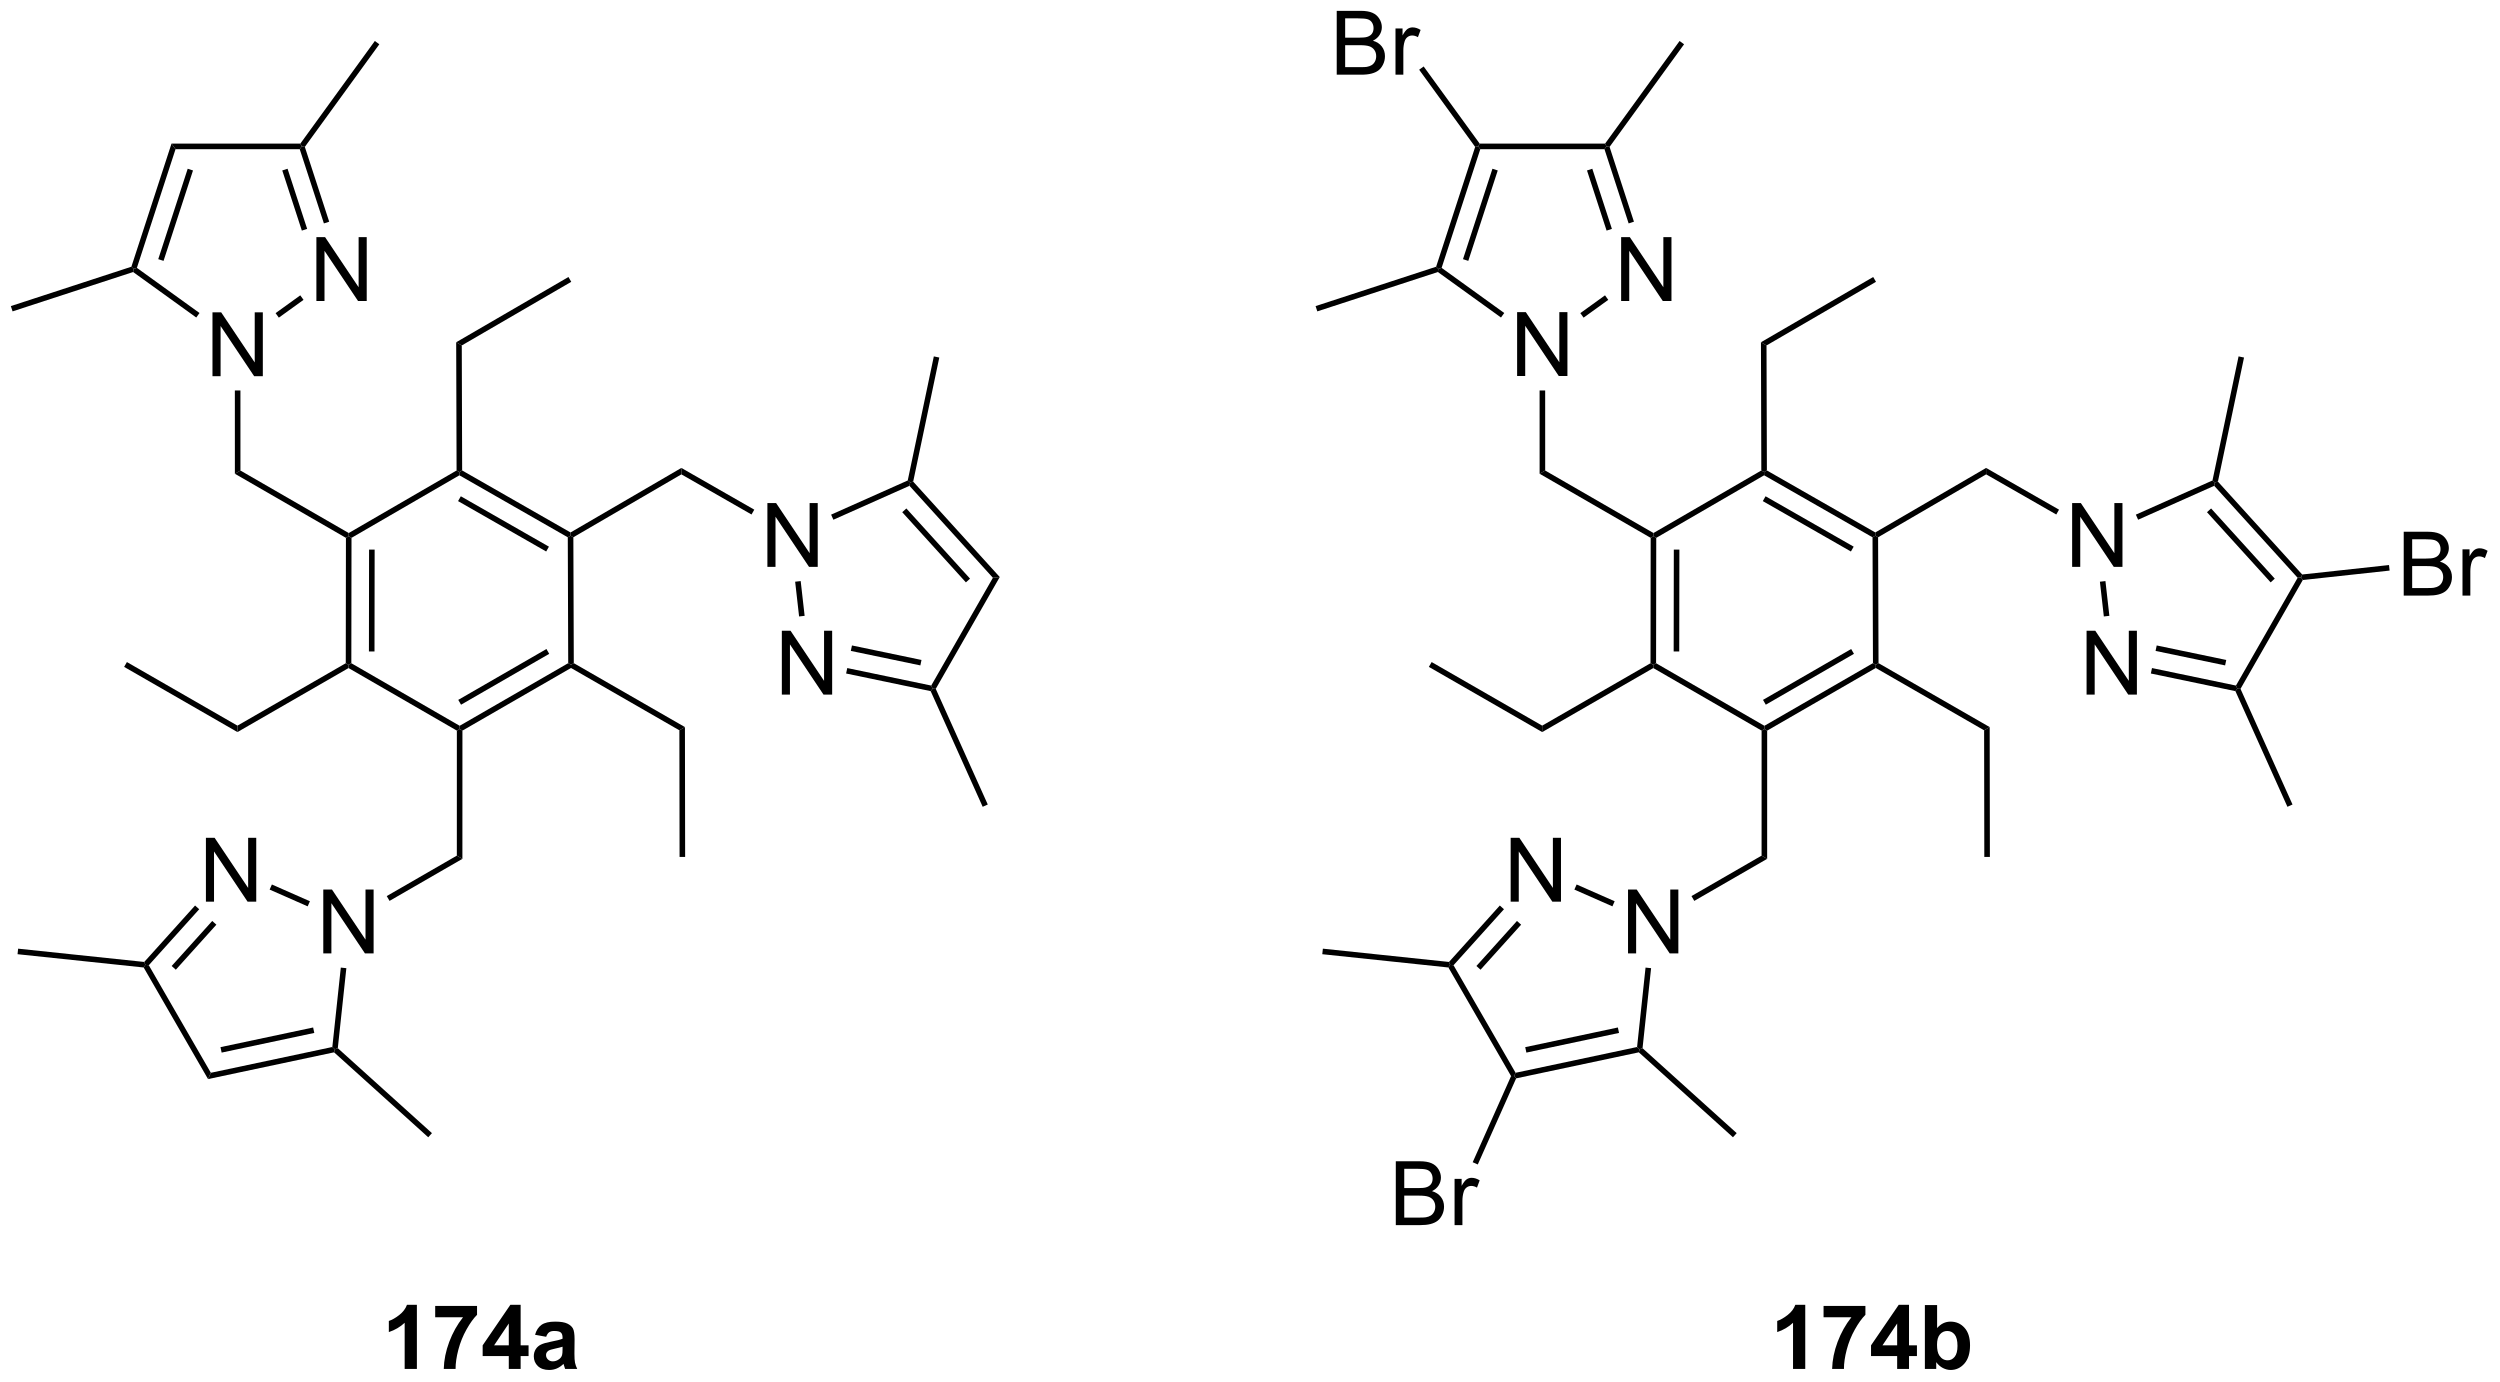 <?xml version="1.0" encoding="UTF-8"?>
<!DOCTYPE svg PUBLIC '-//W3C//DTD SVG 1.0//EN'
          'http://www.w3.org/TR/2001/REC-SVG-20010904/DTD/svg10.dtd'>
<svg stroke-dasharray="none" shape-rendering="auto" xmlns="http://www.w3.org/2000/svg" font-family="'Dialog'" text-rendering="auto" width="615" fill-opacity="1" color-interpolation="auto" color-rendering="auto" preserveAspectRatio="xMidYMid meet" font-size="12px" viewBox="0 0 615 340" fill="black" xmlns:xlink="http://www.w3.org/1999/xlink" stroke="black" image-rendering="auto" stroke-miterlimit="10" stroke-linecap="square" stroke-linejoin="miter" font-style="normal" stroke-width="1" height="340" stroke-dashoffset="0" font-weight="normal" stroke-opacity="1"
><!--Generated by the Batik Graphics2D SVG Generator--><defs id="genericDefs"
  /><g
  ><defs id="defs1"
    ><clipPath clipPathUnits="userSpaceOnUse" id="clipPath1"
      ><path d="M0.646 1.595 L231.122 1.595 L231.122 128.973 L0.646 128.973 L0.646 1.595 Z"
      /></clipPath
      ><clipPath clipPathUnits="userSpaceOnUse" id="clipPath2"
      ><path d="M2.215 9.101 L2.215 132.936 L226.282 132.936 L226.282 9.101 Z"
      /></clipPath
    ></defs
    ><g transform="scale(2.667,2.667) translate(-0.646,-1.595) matrix(1.029,0,0,1.029,-1.632,-7.766)"
    ><path d="M21.26 42.82 L21.26 37.093 L22.039 37.093 L25.047 41.588 L25.047 37.093 L25.773 37.093 L25.773 42.82 L24.995 42.82 L21.987 38.32 L21.987 42.82 L21.26 42.82 Z" stroke="none" clip-path="url(#clipPath2)"
    /></g
    ><g transform="matrix(2.743,0,0,2.743,-6.075,-24.964)"
    ><path d="M30.59 36.094 L30.59 30.368 L31.369 30.368 L34.377 34.863 L34.377 30.368 L35.103 30.368 L35.103 36.094 L34.324 36.094 L31.317 31.595 L31.317 36.094 L30.59 36.094 Z" stroke="none" clip-path="url(#clipPath2)"
    /></g
    ><g transform="matrix(2.743,0,0,2.743,-6.075,-24.964)"
    ><path d="M71.037 59.942 L71.037 54.215 L71.816 54.215 L74.824 58.71 L74.824 54.215 L75.55 54.215 L75.55 59.942 L74.772 59.942 L71.764 55.442 L71.764 59.942 L71.037 59.942 Z" stroke="none" clip-path="url(#clipPath2)"
    /></g
    ><g transform="matrix(2.743,0,0,2.743,-6.075,-24.964)"
    ><path d="M31.208 94.603 L31.208 88.876 L31.987 88.876 L34.995 93.371 L34.995 88.876 L35.721 88.876 L35.721 94.603 L34.943 94.603 L31.935 90.103 L31.935 94.603 L31.208 94.603 Z" stroke="none" clip-path="url(#clipPath2)"
    /></g
    ><g transform="matrix(2.743,0,0,2.743,-6.075,-24.964)"
    ><path d="M72.332 71.393 L72.332 65.666 L73.111 65.666 L76.119 70.161 L76.119 65.666 L76.845 65.666 L76.845 71.393 L76.067 71.393 L73.059 66.893 L73.059 71.393 L72.332 71.393 Z" stroke="none" clip-path="url(#clipPath2)"
    /></g
    ><g transform="matrix(2.743,0,0,2.743,-6.075,-24.964)"
    ><path d="M20.682 89.963 L20.682 84.237 L21.461 84.237 L24.469 88.732 L24.469 84.237 L25.195 84.237 L25.195 89.963 L24.417 89.963 L21.409 85.463 L21.409 89.963 L20.682 89.963 Z" stroke="none" clip-path="url(#clipPath2)"
    /></g
    ><g transform="matrix(2.743,0,0,2.743,-6.075,-24.964)"
    ><path d="M39.602 131.87 L38.506 131.87 L38.506 127.733 Q37.904 128.295 37.087 128.566 L37.087 127.568 Q37.516 127.428 38.019 127.037 Q38.524 126.644 38.712 126.121 L39.602 126.121 L39.602 131.87 ZM41.244 127.24 L41.244 126.222 L44.997 126.222 L44.997 127.019 Q44.533 127.475 44.052 128.331 Q43.572 129.186 43.32 130.149 Q43.067 131.113 43.072 131.87 L42.013 131.87 Q42.041 130.683 42.502 129.449 Q42.966 128.214 43.739 127.24 L41.244 127.24 ZM47.844 131.87 L47.844 130.717 L45.501 130.717 L45.501 129.756 L47.985 126.121 L48.907 126.121 L48.907 129.753 L49.618 129.753 L49.618 130.717 L48.907 130.717 L48.907 131.87 L47.844 131.87 ZM47.844 129.753 L47.844 127.795 L46.529 129.753 L47.844 129.753 ZM51.197 128.988 L50.2 128.808 Q50.369 128.206 50.778 127.917 Q51.19 127.628 51.997 127.628 Q52.731 127.628 53.091 127.803 Q53.45 127.975 53.596 128.243 Q53.744 128.511 53.744 129.225 L53.731 130.506 Q53.731 131.053 53.783 131.313 Q53.838 131.574 53.981 131.87 L52.895 131.87 Q52.854 131.761 52.791 131.545 Q52.763 131.449 52.752 131.417 Q52.471 131.691 52.151 131.829 Q51.83 131.964 51.466 131.964 Q50.825 131.964 50.455 131.618 Q50.088 131.269 50.088 130.738 Q50.088 130.386 50.255 130.11 Q50.424 129.834 50.726 129.688 Q51.028 129.542 51.598 129.433 Q52.369 129.287 52.666 129.162 L52.666 129.053 Q52.666 128.738 52.51 128.602 Q52.354 128.467 51.919 128.467 Q51.627 128.467 51.463 128.584 Q51.299 128.699 51.197 128.988 ZM52.666 129.878 Q52.455 129.949 51.997 130.048 Q51.541 130.144 51.401 130.238 Q51.184 130.389 51.184 130.623 Q51.184 130.855 51.356 131.024 Q51.528 131.191 51.794 131.191 Q52.091 131.191 52.361 130.995 Q52.559 130.847 52.622 130.631 Q52.666 130.49 52.666 130.097 L52.666 129.878 Z" stroke="none" clip-path="url(#clipPath2)"
    /></g
    ><g transform="matrix(2.743,0,0,2.743,-6.075,-24.964)"
    ><path d="M17.595 21.981 L17.957 22.481 L14.491 33.123 L14.196 33.219 L13.998 33.021 ZM19.049 24.234 L16.407 32.343 L16.882 32.497 L19.524 24.389 Z" stroke="none" clip-path="url(#clipPath2)"
    /></g
    ><g transform="matrix(2.743,0,0,2.743,-6.075,-24.964)"
    ><path d="M31.738 28.983 L31.263 29.138 L29.095 22.481 L29.276 22.231 L29.553 22.275 ZM29.761 29.627 L28.004 24.234 L27.528 24.389 L29.285 29.782 Z" stroke="none" clip-path="url(#clipPath2)"
    /></g
    ><g transform="matrix(2.743,0,0,2.743,-6.075,-24.964)"
    ><path d="M27.222 37.589 L26.93 37.183 L29.144 35.587 L29.436 35.993 Z" stroke="none" clip-path="url(#clipPath2)"
    /></g
    ><g transform="matrix(2.743,0,0,2.743,-6.075,-24.964)"
    ><path d="M29.149 21.981 L29.276 22.231 L29.095 22.481 L17.957 22.481 L17.595 21.981 Z" stroke="none" clip-path="url(#clipPath2)"
    /></g
    ><g transform="matrix(2.743,0,0,2.743,-6.075,-24.964)"
    ><path d="M14.153 33.497 L14.196 33.219 L14.491 33.123 L20.107 37.172 L19.814 37.577 Z" stroke="none" clip-path="url(#clipPath2)"
    /></g
    ><g transform="matrix(2.743,0,0,2.743,-6.075,-24.964)"
    ><path d="M33.239 57.337 L33.489 57.192 L33.739 57.337 L33.724 68.581 L33.473 68.725 L33.224 68.581 ZM35.314 58.389 L35.301 67.528 L35.801 67.528 L35.814 58.39 Z" stroke="none" clip-path="url(#clipPath2)"
    /></g
    ><g transform="matrix(2.743,0,0,2.743,-6.075,-24.964)"
    ><path d="M33.473 69.014 L33.473 68.725 L33.724 68.581 L43.438 74.192 L43.437 74.481 L43.187 74.625 Z" stroke="none" clip-path="url(#clipPath2)"
    /></g
    ><g transform="matrix(2.743,0,0,2.743,-6.075,-24.964)"
    ><path d="M43.687 74.625 L43.437 74.481 L43.438 74.192 L53.174 68.575 L53.424 68.719 L53.424 69.007 ZM43.563 72.301 L51.47 67.739 L51.22 67.306 L43.313 71.868 Z" stroke="none" clip-path="url(#clipPath2)"
    /></g
    ><g transform="matrix(2.743,0,0,2.743,-6.075,-24.964)"
    ><path d="M53.674 68.574 L53.424 68.719 L53.174 68.575 L53.135 57.287 L53.384 57.142 L53.635 57.285 Z" stroke="none" clip-path="url(#clipPath2)"
    /></g
    ><g transform="matrix(2.743,0,0,2.743,-6.075,-24.964)"
    ><path d="M53.383 56.853 L53.384 57.142 L53.135 57.287 L43.413 51.727 L43.412 51.439 L43.662 51.293 ZM51.445 58.127 L43.543 53.608 L43.295 54.042 L51.197 58.561 Z" stroke="none" clip-path="url(#clipPath2)"
    /></g
    ><g transform="matrix(2.743,0,0,2.743,-6.075,-24.964)"
    ><path d="M43.162 51.295 L43.412 51.439 L43.413 51.727 L33.739 57.337 L33.489 57.192 L33.489 56.904 Z" stroke="none" clip-path="url(#clipPath2)"
    /></g
    ><g transform="matrix(2.743,0,0,2.743,-6.075,-24.964)"
    ><path d="M33.489 56.904 L33.489 57.192 L33.239 57.337 L23.279 51.589 L23.779 51.3 Z" stroke="none" clip-path="url(#clipPath2)"
    /></g
    ><g transform="matrix(2.743,0,0,2.743,-6.075,-24.964)"
    ><path d="M43.187 74.625 L43.437 74.481 L43.687 74.625 L43.684 86.125 L43.185 85.836 Z" stroke="none" clip-path="url(#clipPath2)"
    /></g
    ><g transform="matrix(2.743,0,0,2.743,-6.075,-24.964)"
    ><path d="M53.635 57.285 L53.384 57.142 L53.383 56.853 L63.321 51.066 L63.323 51.643 Z" stroke="none" clip-path="url(#clipPath2)"
    /></g
    ><g transform="matrix(2.743,0,0,2.743,-6.075,-24.964)"
    ><path d="M23.779 51.3 L23.279 51.589 L23.277 44.12 L23.777 44.12 Z" stroke="none" clip-path="url(#clipPath2)"
    /></g
    ><g transform="matrix(2.743,0,0,2.743,-6.075,-24.964)"
    ><path d="M63.323 51.643 L63.321 51.066 L69.861 54.809 L69.613 55.243 Z" stroke="none" clip-path="url(#clipPath2)"
    /></g
    ><g transform="matrix(2.743,0,0,2.743,-6.075,-24.964)"
    ><path d="M43.185 85.836 L43.684 86.125 L37.149 89.896 L36.899 89.463 Z" stroke="none" clip-path="url(#clipPath2)"
    /></g
    ><g transform="matrix(2.743,0,0,2.743,-6.075,-24.964)"
    ><path d="M91.875 60.852 L91.261 60.919 L83.778 52.67 L83.841 52.368 L84.112 52.294 ZM89.21 60.994 L83.5 54.701 L83.13 55.037 L88.839 61.33 Z" stroke="none" clip-path="url(#clipPath2)"
    /></g
    ><g transform="matrix(2.743,0,0,2.743,-6.075,-24.964)"
    ><path d="M78.097 69.503 L78.199 69.014 L85.729 70.584 L85.856 70.866 L85.68 71.085 ZM78.519 67.477 L84.755 68.777 L84.857 68.288 L78.621 66.987 Z" stroke="none" clip-path="url(#clipPath2)"
    /></g
    ><g transform="matrix(2.743,0,0,2.743,-6.075,-24.964)"
    ><path d="M73.526 61.27 L74.023 61.214 L74.376 64.331 L73.879 64.387 Z" stroke="none" clip-path="url(#clipPath2)"
    /></g
    ><g transform="matrix(2.743,0,0,2.743,-6.075,-24.964)"
    ><path d="M86.136 70.88 L85.856 70.866 L85.729 70.584 L91.261 60.919 L91.875 60.852 Z" stroke="none" clip-path="url(#clipPath2)"
    /></g
    ><g transform="matrix(2.743,0,0,2.743,-6.075,-24.964)"
    ><path d="M83.623 52.191 L83.841 52.368 L83.778 52.67 L76.955 55.712 L76.751 55.255 Z" stroke="none" clip-path="url(#clipPath2)"
    /></g
    ><g transform="matrix(2.743,0,0,2.743,-6.075,-24.964)"
    ><path d="M20.873 105.876 L21.125 105.311 L32.019 102.999 L32.248 103.206 L32.175 103.477 ZM22.092 103.501 L30.401 101.737 L30.297 101.248 L21.988 103.012 Z" stroke="none" clip-path="url(#clipPath2)"
    /></g
    ><g transform="matrix(2.743,0,0,2.743,-6.075,-24.964)"
    ><path d="M19.71 90.31 L20.082 90.644 L15.559 95.666 L15.251 95.633 L15.151 95.371 ZM21.248 91.695 L17.61 95.734 L17.982 96.069 L21.62 92.03 Z" stroke="none" clip-path="url(#clipPath2)"
    /></g
    ><g transform="matrix(2.743,0,0,2.743,-6.075,-24.964)"
    ><path d="M30.009 89.928 L29.807 90.385 L26.397 88.882 L26.599 88.424 Z" stroke="none" clip-path="url(#clipPath2)"
    /></g
    ><g transform="matrix(2.743,0,0,2.743,-6.075,-24.964)"
    ><path d="M15.098 95.868 L15.251 95.633 L15.559 95.666 L21.125 105.311 L20.873 105.876 Z" stroke="none" clip-path="url(#clipPath2)"
    /></g
    ><g transform="matrix(2.743,0,0,2.743,-6.075,-24.964)"
    ><path d="M32.51 103.106 L32.248 103.206 L32.019 102.999 L32.779 95.877 L33.277 95.93 Z" stroke="none" clip-path="url(#clipPath2)"
    /></g
    ><g transform="matrix(2.743,0,0,2.743,-6.075,-24.964)"
    ><path d="M43.662 51.293 L43.412 51.439 L43.162 51.295 L43.127 39.795 L43.628 40.082 Z" stroke="none" clip-path="url(#clipPath2)"
    /></g
    ><g transform="matrix(2.743,0,0,2.743,-6.075,-24.964)"
    ><path d="M33.224 68.581 L33.473 68.725 L33.473 69.014 L23.51 74.756 L23.509 74.179 Z" stroke="none" clip-path="url(#clipPath2)"
    /></g
    ><g transform="matrix(2.743,0,0,2.743,-6.075,-24.964)"
    ><path d="M53.424 69.007 L53.424 68.719 L53.674 68.574 L63.642 74.308 L63.143 74.598 Z" stroke="none" clip-path="url(#clipPath2)"
    /></g
    ><g transform="matrix(2.743,0,0,2.743,-6.075,-24.964)"
    ><path d="M13.998 33.021 L14.196 33.219 L14.153 33.497 L3.342 37.027 L3.187 36.552 Z" stroke="none" clip-path="url(#clipPath2)"
    /></g
    ><g transform="matrix(2.743,0,0,2.743,-6.075,-24.964)"
    ><path d="M29.553 22.275 L29.276 22.231 L29.149 21.981 L35.83 12.778 L36.234 13.072 Z" stroke="none" clip-path="url(#clipPath2)"
    /></g
    ><g transform="matrix(2.743,0,0,2.743,-6.075,-24.964)"
    ><path d="M32.175 103.477 L32.248 103.206 L32.51 103.106 L40.954 110.724 L40.619 111.095 Z" stroke="none" clip-path="url(#clipPath2)"
    /></g
    ><g transform="matrix(2.743,0,0,2.743,-6.075,-24.964)"
    ><path d="M15.151 95.371 L15.251 95.633 L15.098 95.868 L3.788 94.677 L3.841 94.18 Z" stroke="none" clip-path="url(#clipPath2)"
    /></g
    ><g transform="matrix(2.743,0,0,2.743,-6.075,-24.964)"
    ><path d="M85.68 71.085 L85.856 70.866 L86.136 70.88 L90.801 81.251 L90.345 81.457 Z" stroke="none" clip-path="url(#clipPath2)"
    /></g
    ><g transform="matrix(2.743,0,0,2.743,-6.075,-24.964)"
    ><path d="M84.112 52.294 L83.841 52.368 L83.623 52.191 L85.963 41.063 L86.453 41.166 Z" stroke="none" clip-path="url(#clipPath2)"
    /></g
    ><g transform="matrix(2.743,0,0,2.743,-6.075,-24.964)"
    ><path d="M43.628 40.082 L43.127 39.795 L53.194 33.943 L53.446 34.375 Z" stroke="none" clip-path="url(#clipPath2)"
    /></g
    ><g transform="matrix(2.743,0,0,2.743,-6.075,-24.964)"
    ><path d="M23.509 74.179 L23.51 74.756 L13.347 68.91 L13.596 68.476 Z" stroke="none" clip-path="url(#clipPath2)"
    /></g
    ><g transform="matrix(2.743,0,0,2.743,-6.075,-24.964)"
    ><path d="M63.143 74.598 L63.642 74.308 L63.66 85.953 L63.16 85.954 Z" stroke="none" clip-path="url(#clipPath2)"
    /></g
    ><g transform="matrix(2.743,0,0,2.743,-6.075,-24.964)"
    ><path d="M138.274 42.82 L138.274 37.093 L139.052 37.093 L142.06 41.588 L142.06 37.093 L142.786 37.093 L142.786 42.82 L142.008 42.82 L139 38.32 L139 42.82 L138.274 42.82 Z" stroke="none" clip-path="url(#clipPath2)"
    /></g
    ><g transform="matrix(2.743,0,0,2.743,-6.075,-24.964)"
    ><path d="M147.603 36.094 L147.603 30.368 L148.382 30.368 L151.389 34.863 L151.389 30.368 L152.116 30.368 L152.116 36.094 L151.337 36.094 L148.33 31.595 L148.33 36.094 L147.603 36.094 Z" stroke="none" clip-path="url(#clipPath2)"
    /></g
    ><g transform="matrix(2.743,0,0,2.743,-6.075,-24.964)"
    ><path d="M188.05 59.942 L188.05 54.215 L188.829 54.215 L191.837 58.71 L191.837 54.215 L192.563 54.215 L192.563 59.942 L191.785 59.942 L188.777 55.442 L188.777 59.942 L188.05 59.942 Z" stroke="none" clip-path="url(#clipPath2)"
    /></g
    ><g transform="matrix(2.743,0,0,2.743,-6.075,-24.964)"
    ><path d="M148.221 94.603 L148.221 88.876 L149 88.876 L152.008 93.371 L152.008 88.876 L152.734 88.876 L152.734 94.603 L151.956 94.603 L148.948 90.103 L148.948 94.603 L148.221 94.603 Z" stroke="none" clip-path="url(#clipPath2)"
    /></g
    ><g transform="matrix(2.743,0,0,2.743,-6.075,-24.964)"
    ><path d="M189.345 71.393 L189.345 65.666 L190.124 65.666 L193.132 70.161 L193.132 65.666 L193.858 65.666 L193.858 71.393 L193.079 71.393 L190.072 66.893 L190.072 71.393 L189.345 71.393 Z" stroke="none" clip-path="url(#clipPath2)"
    /></g
    ><g transform="matrix(2.743,0,0,2.743,-6.075,-24.964)"
    ><path d="M137.695 89.963 L137.695 84.237 L138.474 84.237 L141.482 88.732 L141.482 84.237 L142.208 84.237 L142.208 89.963 L141.43 89.963 L138.422 85.463 L138.422 89.963 L137.695 89.963 Z" stroke="none" clip-path="url(#clipPath2)"
    /></g
    ><g transform="matrix(2.743,0,0,2.743,-6.075,-24.964)"
    ><path d="M122.096 15.8 L122.096 10.073 L124.244 10.073 Q124.9 10.073 125.296 10.248 Q125.695 10.42 125.918 10.782 Q126.142 11.143 126.142 11.537 Q126.142 11.904 125.942 12.229 Q125.744 12.552 125.343 12.753 Q125.861 12.904 126.14 13.271 Q126.421 13.638 126.421 14.138 Q126.421 14.542 126.249 14.888 Q126.08 15.232 125.83 15.42 Q125.58 15.607 125.202 15.703 Q124.827 15.8 124.281 15.8 L122.096 15.8 ZM122.853 12.479 L124.093 12.479 Q124.596 12.479 124.814 12.412 Q125.103 12.326 125.249 12.128 Q125.398 11.927 125.398 11.628 Q125.398 11.341 125.26 11.125 Q125.124 10.909 124.869 10.828 Q124.617 10.748 123.999 10.748 L122.853 10.748 L122.853 12.479 ZM122.853 15.123 L124.281 15.123 Q124.648 15.123 124.796 15.097 Q125.057 15.05 125.231 14.94 Q125.408 14.831 125.52 14.623 Q125.635 14.412 125.635 14.138 Q125.635 13.818 125.471 13.584 Q125.307 13.347 125.015 13.25 Q124.726 13.154 124.179 13.154 L122.853 13.154 L122.853 15.123 ZM127.367 15.8 L127.367 11.651 L127.999 11.651 L127.999 12.279 Q128.242 11.839 128.445 11.698 Q128.65 11.558 128.898 11.558 Q129.252 11.558 129.619 11.784 L129.377 12.435 Q129.119 12.284 128.861 12.284 Q128.632 12.284 128.447 12.422 Q128.265 12.56 128.187 12.808 Q128.07 13.183 128.07 13.628 L128.07 15.8 L127.367 15.8 Z" stroke="none" clip-path="url(#clipPath2)"
    /></g
    ><g transform="matrix(2.743,0,0,2.743,-6.075,-24.964)"
    ><path d="M217.787 62.515 L217.787 56.789 L219.935 56.789 Q220.591 56.789 220.987 56.963 Q221.386 57.135 221.61 57.497 Q221.834 57.859 221.834 58.252 Q221.834 58.62 221.633 58.945 Q221.435 59.268 221.034 59.468 Q221.553 59.62 221.831 59.987 Q222.112 60.354 222.112 60.854 Q222.112 61.258 221.94 61.604 Q221.771 61.948 221.521 62.135 Q221.271 62.323 220.894 62.419 Q220.519 62.515 219.972 62.515 L217.787 62.515 ZM218.545 59.195 L219.784 59.195 Q220.287 59.195 220.506 59.127 Q220.795 59.041 220.94 58.843 Q221.089 58.643 221.089 58.343 Q221.089 58.057 220.951 57.841 Q220.815 57.625 220.56 57.544 Q220.308 57.463 219.69 57.463 L218.545 57.463 L218.545 59.195 ZM218.545 61.838 L219.972 61.838 Q220.339 61.838 220.487 61.812 Q220.748 61.765 220.922 61.656 Q221.099 61.547 221.211 61.338 Q221.326 61.127 221.326 60.854 Q221.326 60.534 221.162 60.299 Q220.998 60.062 220.706 59.966 Q220.417 59.87 219.87 59.87 L218.545 59.87 L218.545 61.838 ZM223.058 62.515 L223.058 58.367 L223.69 58.367 L223.69 58.995 Q223.933 58.554 224.136 58.414 Q224.341 58.273 224.589 58.273 Q224.943 58.273 225.31 58.5 L225.068 59.151 Q224.81 59 224.553 59 Q224.323 59 224.138 59.138 Q223.956 59.276 223.878 59.523 Q223.761 59.898 223.761 60.343 L223.761 62.515 L223.058 62.515 Z" stroke="none" clip-path="url(#clipPath2)"
    /></g
    ><g transform="matrix(2.743,0,0,2.743,-6.075,-24.964)"
    ><path d="M127.394 118.973 L127.394 113.247 L129.542 113.247 Q130.199 113.247 130.595 113.421 Q130.993 113.593 131.217 113.955 Q131.441 114.317 131.441 114.71 Q131.441 115.078 131.24 115.403 Q131.042 115.726 130.641 115.926 Q131.16 116.078 131.438 116.445 Q131.72 116.812 131.72 117.312 Q131.72 117.716 131.548 118.062 Q131.378 118.406 131.128 118.593 Q130.878 118.781 130.501 118.877 Q130.126 118.973 129.579 118.973 L127.394 118.973 ZM128.152 115.653 L129.391 115.653 Q129.894 115.653 130.113 115.585 Q130.402 115.499 130.548 115.301 Q130.696 115.101 130.696 114.801 Q130.696 114.515 130.558 114.299 Q130.423 114.083 130.167 114.002 Q129.915 113.921 129.298 113.921 L128.152 113.921 L128.152 115.653 ZM128.152 118.296 L129.579 118.296 Q129.946 118.296 130.095 118.27 Q130.355 118.223 130.529 118.114 Q130.706 118.004 130.818 117.796 Q130.933 117.585 130.933 117.312 Q130.933 116.992 130.769 116.757 Q130.605 116.52 130.313 116.424 Q130.024 116.328 129.477 116.328 L128.152 116.328 L128.152 118.296 ZM132.665 118.973 L132.665 114.825 L133.298 114.825 L133.298 115.453 Q133.54 115.012 133.743 114.872 Q133.949 114.731 134.196 114.731 Q134.55 114.731 134.917 114.958 L134.675 115.609 Q134.417 115.458 134.16 115.458 Q133.93 115.458 133.745 115.596 Q133.563 115.734 133.485 115.981 Q133.368 116.356 133.368 116.801 L133.368 118.973 L132.665 118.973 Z" stroke="none" clip-path="url(#clipPath2)"
    /></g
    ><g transform="matrix(2.743,0,0,2.743,-6.075,-24.964)"
    ><path d="M164.115 131.87 L163.019 131.87 L163.019 127.733 Q162.417 128.295 161.6 128.566 L161.6 127.568 Q162.029 127.428 162.532 127.037 Q163.037 126.644 163.225 126.121 L164.115 126.121 L164.115 131.87 ZM165.757 127.24 L165.757 126.222 L169.51 126.222 L169.51 127.019 Q169.046 127.475 168.565 128.331 Q168.085 129.186 167.833 130.149 Q167.58 131.113 167.585 131.87 L166.525 131.87 Q166.554 130.683 167.015 129.449 Q167.479 128.214 168.252 127.24 L165.757 127.24 ZM172.357 131.87 L172.357 130.717 L170.014 130.717 L170.014 129.756 L172.498 126.121 L173.42 126.121 L173.42 129.753 L174.131 129.753 L174.131 130.717 L173.42 130.717 L173.42 131.87 L172.357 131.87 ZM172.357 129.753 L172.357 127.795 L171.042 129.753 L172.357 129.753 ZM174.843 131.87 L174.843 126.144 L175.94 126.144 L175.94 128.206 Q176.447 127.628 177.143 127.628 Q177.9 127.628 178.395 128.178 Q178.893 128.725 178.893 129.753 Q178.893 130.816 178.387 131.391 Q177.882 131.964 177.158 131.964 Q176.804 131.964 176.458 131.787 Q176.111 131.607 175.861 131.261 L175.861 131.87 L174.843 131.87 ZM175.932 129.706 Q175.932 130.35 176.135 130.66 Q176.421 131.097 176.893 131.097 Q177.257 131.097 177.512 130.787 Q177.768 130.475 177.768 129.808 Q177.768 129.097 177.51 128.782 Q177.252 128.467 176.851 128.467 Q176.455 128.467 176.192 128.774 Q175.932 129.081 175.932 129.706 Z" stroke="none" clip-path="url(#clipPath2)"
    /></g
    ><g transform="matrix(2.743,0,0,2.743,-6.075,-24.964)"
    ><path d="M134.512 22.275 L134.789 22.231 L134.971 22.481 L131.504 33.123 L131.209 33.219 L131.011 33.021 ZM136.061 24.234 L133.42 32.343 L133.895 32.497 L136.537 24.389 Z" stroke="none" clip-path="url(#clipPath2)"
    /></g
    ><g transform="matrix(2.743,0,0,2.743,-6.075,-24.964)"
    ><path d="M148.751 28.983 L148.276 29.138 L146.108 22.481 L146.289 22.231 L146.566 22.275 ZM146.774 29.627 L145.017 24.234 L144.541 24.389 L146.298 29.782 Z" stroke="none" clip-path="url(#clipPath2)"
    /></g
    ><g transform="matrix(2.743,0,0,2.743,-6.075,-24.964)"
    ><path d="M144.235 37.589 L143.943 37.183 L146.157 35.587 L146.449 35.993 Z" stroke="none" clip-path="url(#clipPath2)"
    /></g
    ><g transform="matrix(2.743,0,0,2.743,-6.075,-24.964)"
    ><path d="M146.162 21.981 L146.289 22.231 L146.108 22.481 L134.971 22.481 L134.789 22.231 L134.917 21.981 Z" stroke="none" clip-path="url(#clipPath2)"
    /></g
    ><g transform="matrix(2.743,0,0,2.743,-6.075,-24.964)"
    ><path d="M131.166 33.497 L131.209 33.219 L131.504 33.123 L137.12 37.172 L136.827 37.577 Z" stroke="none" clip-path="url(#clipPath2)"
    /></g
    ><g transform="matrix(2.743,0,0,2.743,-6.075,-24.964)"
    ><path d="M150.252 57.337 L150.502 57.192 L150.752 57.337 L150.737 68.581 L150.486 68.725 L150.237 68.581 ZM152.327 58.389 L152.314 67.528 L152.814 67.528 L152.827 58.39 Z" stroke="none" clip-path="url(#clipPath2)"
    /></g
    ><g transform="matrix(2.743,0,0,2.743,-6.075,-24.964)"
    ><path d="M150.486 69.014 L150.486 68.725 L150.737 68.581 L160.451 74.192 L160.45 74.481 L160.2 74.625 Z" stroke="none" clip-path="url(#clipPath2)"
    /></g
    ><g transform="matrix(2.743,0,0,2.743,-6.075,-24.964)"
    ><path d="M160.7 74.625 L160.45 74.481 L160.451 74.192 L170.187 68.575 L170.437 68.719 L170.437 69.007 ZM160.576 72.301 L168.483 67.739 L168.233 67.306 L160.326 71.868 Z" stroke="none" clip-path="url(#clipPath2)"
    /></g
    ><g transform="matrix(2.743,0,0,2.743,-6.075,-24.964)"
    ><path d="M170.687 68.574 L170.437 68.719 L170.187 68.575 L170.148 57.287 L170.397 57.142 L170.648 57.285 Z" stroke="none" clip-path="url(#clipPath2)"
    /></g
    ><g transform="matrix(2.743,0,0,2.743,-6.075,-24.964)"
    ><path d="M170.396 56.853 L170.397 57.142 L170.148 57.287 L160.426 51.727 L160.425 51.439 L160.675 51.293 ZM168.458 58.127 L160.556 53.608 L160.308 54.042 L168.21 58.561 Z" stroke="none" clip-path="url(#clipPath2)"
    /></g
    ><g transform="matrix(2.743,0,0,2.743,-6.075,-24.964)"
    ><path d="M160.175 51.295 L160.425 51.439 L160.426 51.727 L150.752 57.337 L150.502 57.192 L150.502 56.904 Z" stroke="none" clip-path="url(#clipPath2)"
    /></g
    ><g transform="matrix(2.743,0,0,2.743,-6.075,-24.964)"
    ><path d="M150.502 56.904 L150.502 57.192 L150.252 57.337 L140.292 51.589 L140.792 51.3 Z" stroke="none" clip-path="url(#clipPath2)"
    /></g
    ><g transform="matrix(2.743,0,0,2.743,-6.075,-24.964)"
    ><path d="M160.2 74.625 L160.45 74.481 L160.7 74.625 L160.698 86.125 L160.198 85.836 Z" stroke="none" clip-path="url(#clipPath2)"
    /></g
    ><g transform="matrix(2.743,0,0,2.743,-6.075,-24.964)"
    ><path d="M170.648 57.285 L170.397 57.142 L170.396 56.853 L180.334 51.066 L180.336 51.643 Z" stroke="none" clip-path="url(#clipPath2)"
    /></g
    ><g transform="matrix(2.743,0,0,2.743,-6.075,-24.964)"
    ><path d="M140.792 51.3 L140.292 51.589 L140.29 44.12 L140.79 44.12 Z" stroke="none" clip-path="url(#clipPath2)"
    /></g
    ><g transform="matrix(2.743,0,0,2.743,-6.075,-24.964)"
    ><path d="M180.336 51.643 L180.334 51.066 L186.874 54.809 L186.626 55.243 Z" stroke="none" clip-path="url(#clipPath2)"
    /></g
    ><g transform="matrix(2.743,0,0,2.743,-6.075,-24.964)"
    ><path d="M160.198 85.836 L160.698 86.125 L154.162 89.896 L153.912 89.463 Z" stroke="none" clip-path="url(#clipPath2)"
    /></g
    ><g transform="matrix(2.743,0,0,2.743,-6.075,-24.964)"
    ><path d="M208.681 60.623 L208.581 60.885 L208.274 60.919 L200.791 52.67 L200.854 52.368 L201.125 52.294 ZM206.222 60.994 L200.513 54.701 L200.143 55.037 L205.852 61.33 Z" stroke="none" clip-path="url(#clipPath2)"
    /></g
    ><g transform="matrix(2.743,0,0,2.743,-6.075,-24.964)"
    ><path d="M195.11 69.503 L195.212 69.014 L202.742 70.584 L202.869 70.866 L202.693 71.085 ZM195.532 67.477 L201.768 68.777 L201.87 68.288 L195.635 66.987 Z" stroke="none" clip-path="url(#clipPath2)"
    /></g
    ><g transform="matrix(2.743,0,0,2.743,-6.075,-24.964)"
    ><path d="M190.54 61.27 L191.036 61.214 L191.389 64.331 L190.892 64.387 Z" stroke="none" clip-path="url(#clipPath2)"
    /></g
    ><g transform="matrix(2.743,0,0,2.743,-6.075,-24.964)"
    ><path d="M203.149 70.88 L202.869 70.866 L202.742 70.584 L208.274 60.919 L208.581 60.885 L208.735 61.12 Z" stroke="none" clip-path="url(#clipPath2)"
    /></g
    ><g transform="matrix(2.743,0,0,2.743,-6.075,-24.964)"
    ><path d="M200.636 52.191 L200.854 52.368 L200.791 52.67 L193.968 55.712 L193.764 55.255 Z" stroke="none" clip-path="url(#clipPath2)"
    /></g
    ><g transform="matrix(2.743,0,0,2.743,-6.075,-24.964)"
    ><path d="M138.188 105.812 L138.012 105.594 L138.137 105.311 L149.032 102.999 L149.261 103.206 L149.188 103.477 ZM139.105 103.501 L147.414 101.737 L147.31 101.248 L139.001 103.012 Z" stroke="none" clip-path="url(#clipPath2)"
    /></g
    ><g transform="matrix(2.743,0,0,2.743,-6.075,-24.964)"
    ><path d="M136.723 90.31 L137.095 90.644 L132.571 95.666 L132.264 95.633 L132.164 95.371 ZM138.261 91.695 L134.623 95.734 L134.994 96.069 L138.633 92.03 Z" stroke="none" clip-path="url(#clipPath2)"
    /></g
    ><g transform="matrix(2.743,0,0,2.743,-6.075,-24.964)"
    ><path d="M147.022 89.928 L146.82 90.385 L143.41 88.882 L143.612 88.424 Z" stroke="none" clip-path="url(#clipPath2)"
    /></g
    ><g transform="matrix(2.743,0,0,2.743,-6.075,-24.964)"
    ><path d="M132.111 95.868 L132.264 95.633 L132.571 95.666 L138.137 105.311 L138.012 105.594 L137.732 105.608 Z" stroke="none" clip-path="url(#clipPath2)"
    /></g
    ><g transform="matrix(2.743,0,0,2.743,-6.075,-24.964)"
    ><path d="M149.523 103.106 L149.261 103.206 L149.032 102.999 L149.792 95.877 L150.29 95.93 Z" stroke="none" clip-path="url(#clipPath2)"
    /></g
    ><g transform="matrix(2.743,0,0,2.743,-6.075,-24.964)"
    ><path d="M160.675 51.293 L160.425 51.439 L160.175 51.295 L160.141 39.795 L160.641 40.082 Z" stroke="none" clip-path="url(#clipPath2)"
    /></g
    ><g transform="matrix(2.743,0,0,2.743,-6.075,-24.964)"
    ><path d="M150.237 68.581 L150.486 68.725 L150.486 69.014 L140.523 74.756 L140.522 74.179 Z" stroke="none" clip-path="url(#clipPath2)"
    /></g
    ><g transform="matrix(2.743,0,0,2.743,-6.075,-24.964)"
    ><path d="M170.437 69.007 L170.437 68.719 L170.687 68.574 L180.655 74.308 L180.156 74.598 Z" stroke="none" clip-path="url(#clipPath2)"
    /></g
    ><g transform="matrix(2.743,0,0,2.743,-6.075,-24.964)"
    ><path d="M131.011 33.021 L131.209 33.219 L131.166 33.497 L120.355 37.027 L120.2 36.552 Z" stroke="none" clip-path="url(#clipPath2)"
    /></g
    ><g transform="matrix(2.743,0,0,2.743,-6.075,-24.964)"
    ><path d="M146.566 22.275 L146.289 22.231 L146.162 21.981 L152.843 12.778 L153.247 13.072 Z" stroke="none" clip-path="url(#clipPath2)"
    /></g
    ><g transform="matrix(2.743,0,0,2.743,-6.075,-24.964)"
    ><path d="M149.188 103.477 L149.261 103.206 L149.523 103.106 L157.967 110.724 L157.632 111.095 Z" stroke="none" clip-path="url(#clipPath2)"
    /></g
    ><g transform="matrix(2.743,0,0,2.743,-6.075,-24.964)"
    ><path d="M132.164 95.371 L132.264 95.633 L132.111 95.868 L120.801 94.677 L120.854 94.18 Z" stroke="none" clip-path="url(#clipPath2)"
    /></g
    ><g transform="matrix(2.743,0,0,2.743,-6.075,-24.964)"
    ><path d="M202.693 71.085 L202.869 70.866 L203.149 70.88 L207.814 81.251 L207.358 81.457 Z" stroke="none" clip-path="url(#clipPath2)"
    /></g
    ><g transform="matrix(2.743,0,0,2.743,-6.075,-24.964)"
    ><path d="M201.125 52.294 L200.854 52.368 L200.636 52.191 L202.976 41.063 L203.466 41.166 Z" stroke="none" clip-path="url(#clipPath2)"
    /></g
    ><g transform="matrix(2.743,0,0,2.743,-6.075,-24.964)"
    ><path d="M160.641 40.082 L160.141 39.795 L170.207 33.943 L170.459 34.375 Z" stroke="none" clip-path="url(#clipPath2)"
    /></g
    ><g transform="matrix(2.743,0,0,2.743,-6.075,-24.964)"
    ><path d="M140.522 74.179 L140.523 74.756 L130.36 68.91 L130.609 68.476 Z" stroke="none" clip-path="url(#clipPath2)"
    /></g
    ><g transform="matrix(2.743,0,0,2.743,-6.075,-24.964)"
    ><path d="M180.156 74.598 L180.655 74.308 L180.673 85.953 L180.173 85.954 Z" stroke="none" clip-path="url(#clipPath2)"
    /></g
    ><g transform="matrix(2.743,0,0,2.743,-6.075,-24.964)"
    ><path d="M134.917 21.981 L134.789 22.231 L134.512 22.275 L129.489 15.355 L129.893 15.062 Z" stroke="none" clip-path="url(#clipPath2)"
    /></g
    ><g transform="matrix(2.743,0,0,2.743,-6.075,-24.964)"
    ><path d="M208.735 61.12 L208.581 60.885 L208.681 60.623 L216.468 59.775 L216.522 60.272 Z" stroke="none" clip-path="url(#clipPath2)"
    /></g
    ><g transform="matrix(2.743,0,0,2.743,-6.075,-24.964)"
    ><path d="M137.732 105.608 L138.012 105.594 L138.188 105.812 L134.747 113.535 L134.29 113.332 Z" stroke="none" clip-path="url(#clipPath2)"
    /></g
  ></g
></svg
>
